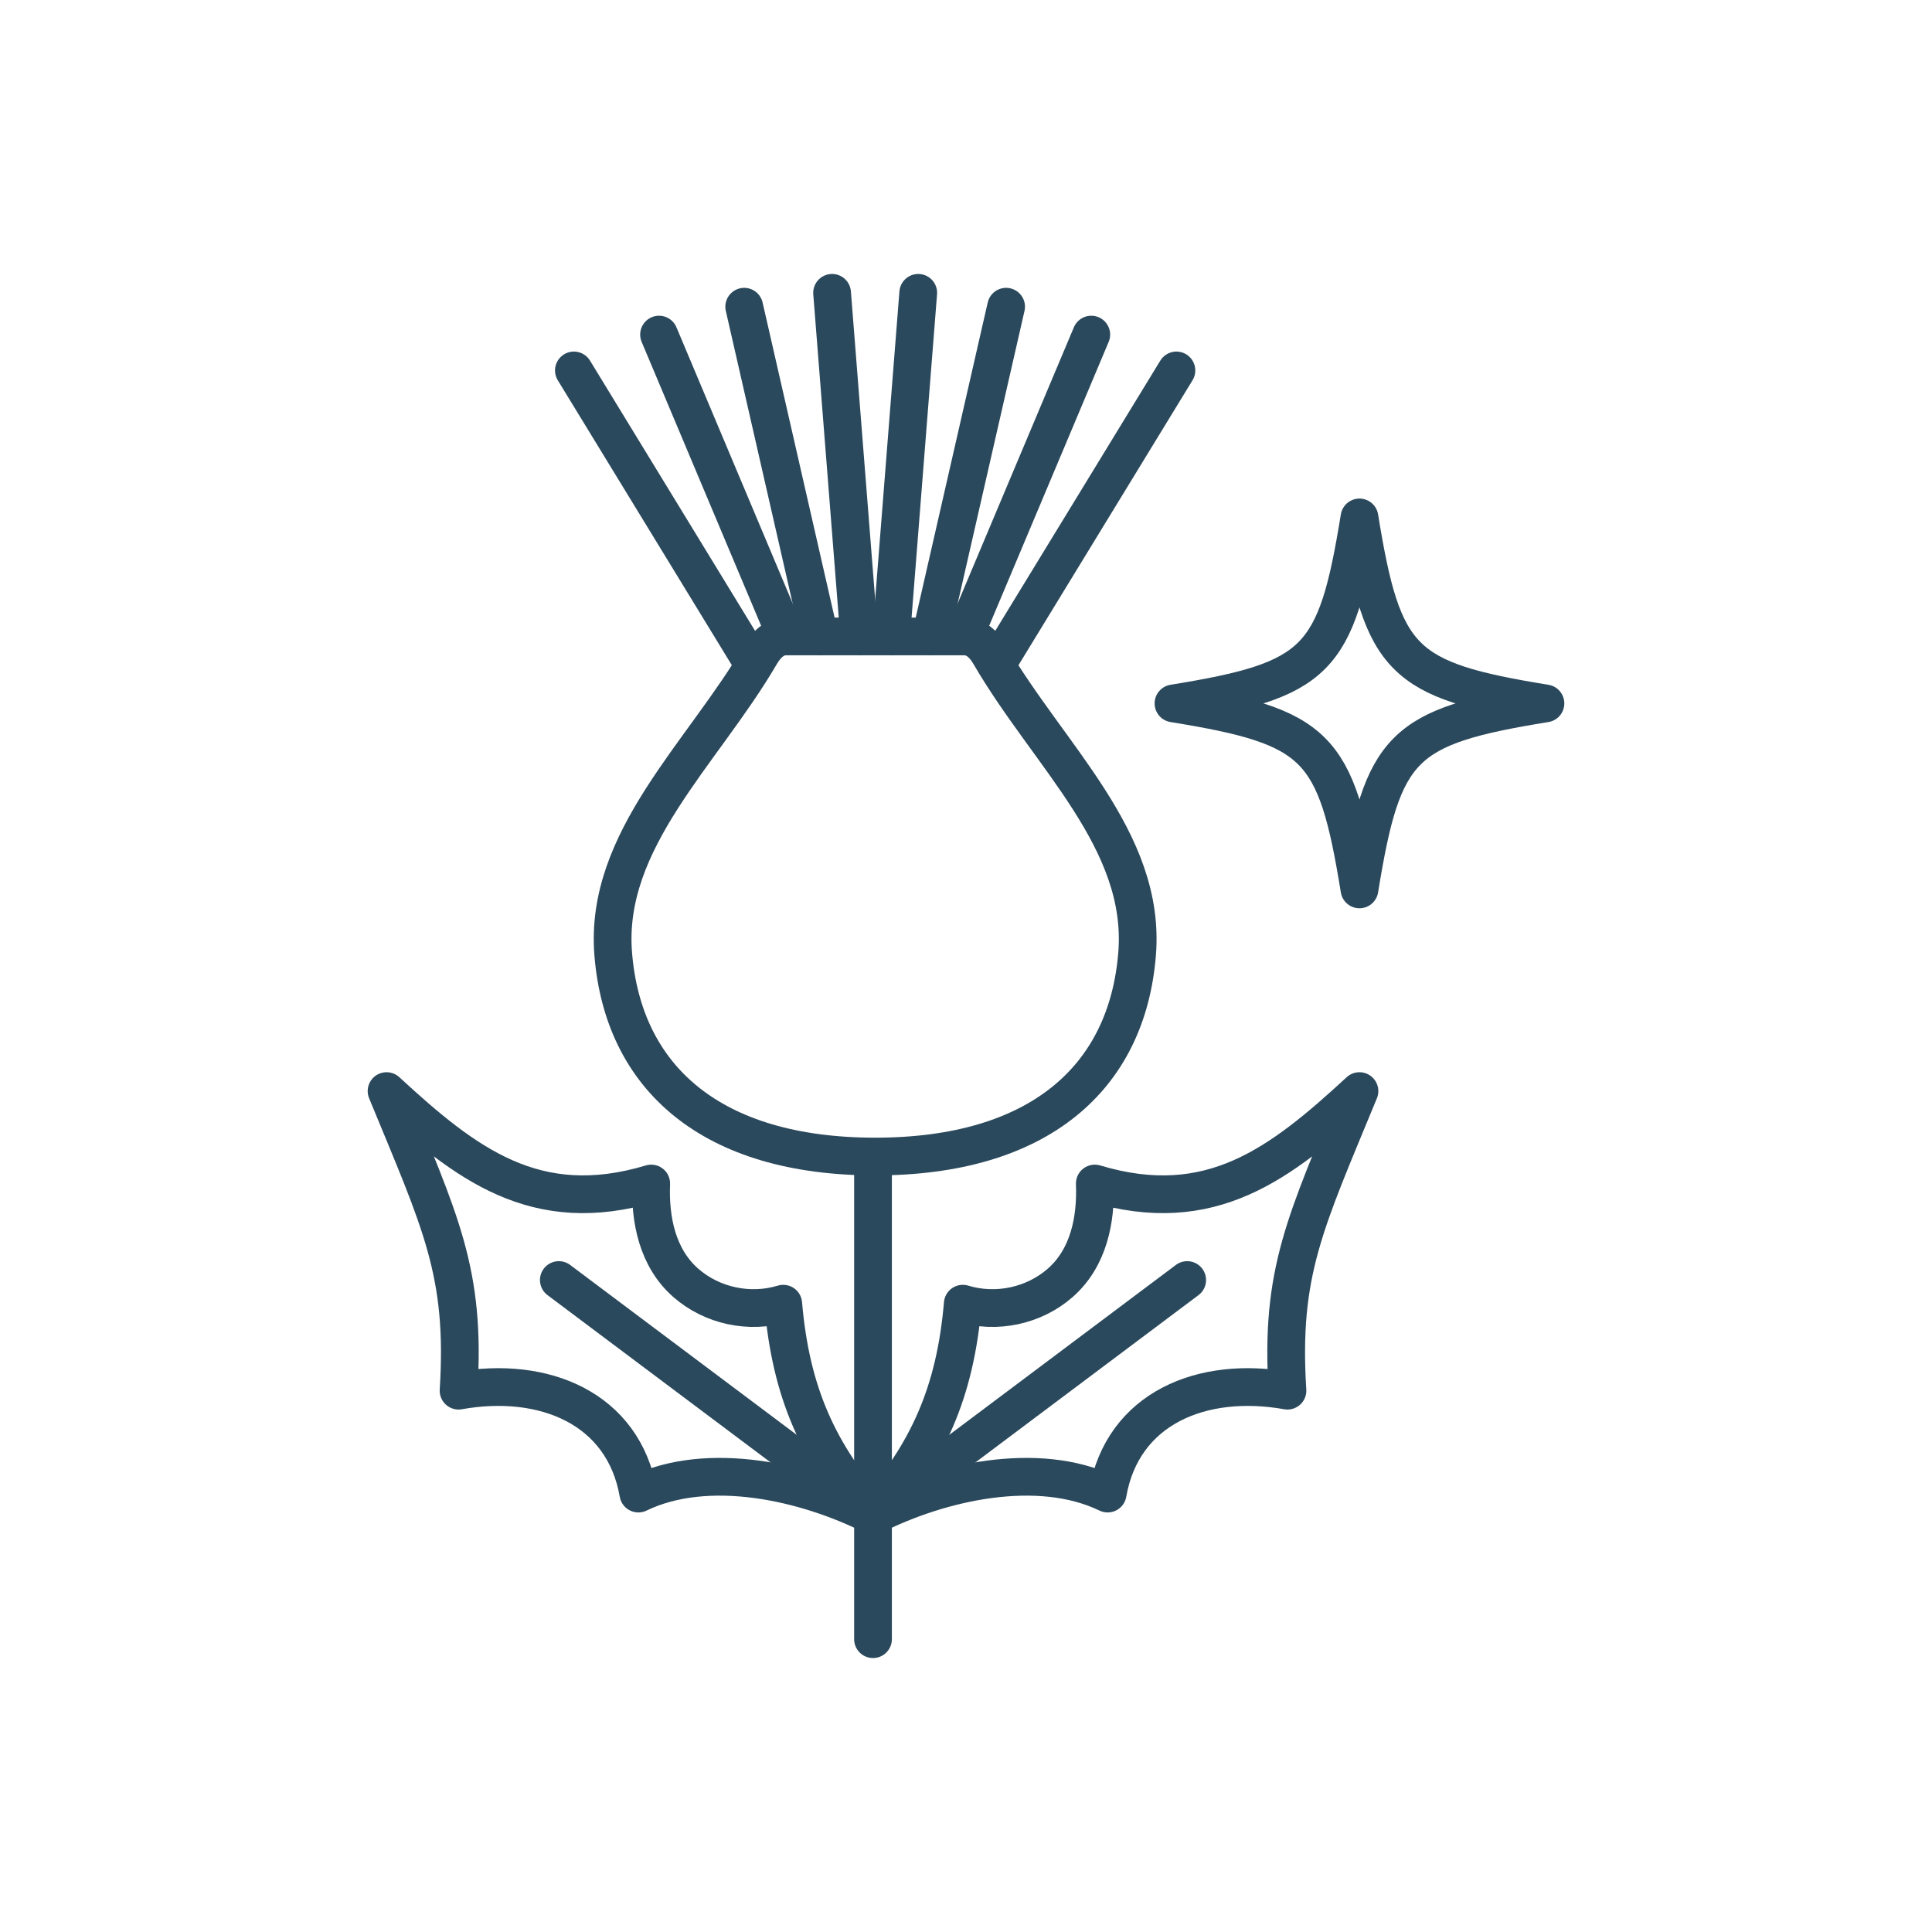 <svg viewBox="0 0 256 256" version="1.1" xmlns="http://www.w3.org/2000/svg" data-sanitized-data-name="Layer 1" data-name="Layer 1" id="Layer_1">
  <defs>
    <style>
      .cls-1 {
        fill: none;
        stroke: #2b495c;
        stroke-linecap: round;
        stroke-linejoin: round;
        stroke-width: 5px;
      }
    </style>
  </defs>
  <path d="M204.78,93.206c-19.05,3.09-21.555,5.594-24.644,24.644-3.09-19.05-5.594-21.555-24.644-24.644,19.05-3.09,21.555-5.594,24.644-24.644,3.09,19.05,5.594,21.555,24.644,24.644Z" class="cls-1"></path>
  <g>
    <line y2="217.199" x2="115.678" y1="154.234" x1="115.678" class="cls-1"></line>
    <path d="M104.161,84.328c-1.53,0-2.62,1.092-3.391,2.413-7.661,13.133-20.723,24.56-19.517,39.642,1.316,16.448,13.012,26.865,34.71,26.865,21.698,0,33.394-10.417,34.71-26.865,1.206-15.082-11.716-26.221-19.517-39.642-.769-1.323-1.861-2.413-3.391-2.413h-23.604Z" class="cls-1"></path>
    <line y2="49.085" x2="76.043" y1="87.779" x1="99.68" class="cls-1"></line>
    <line y2="44.335" x2="87.327" y1="84.328" x1="104.161" class="cls-1"></line>
    <line y2="40.641" x2="98.611" y1="84.328" x1="108.593" class="cls-1"></line>
    <line y2="38.801" x2="110.255" y1="84.328" x1="113.842" class="cls-1"></line>
    <line y2="49.085" x2="155.882" y1="87.958" x1="132.136" class="cls-1"></line>
    <line y2="44.335" x2="144.599" y1="84.328" x1="127.765" class="cls-1"></line>
    <line y2="40.641" x2="133.315" y1="84.328" x1="123.333" class="cls-1"></line>
    <line y2="38.801" x2="121.671" y1="84.328" x1="118.084" class="cls-1"></line>
    <path d="M115.801,200.919c-9.118-4.621-22.01-7.457-31.215-3.013-1.974-11.324-12.51-15.659-23.825-13.635.992-15.725-2.382-22.3-9.54-39.697,10.482,9.659,19.745,16.849,35.069,12.249-.194,4.809.825,9.868,4.581,13.162,3.49,3.06,8.477,4.112,12.912,2.761,1.011,11.734,4.608,19.793,12.019,28.172" class="cls-1"></path>
    <line y2="200.919" x2="115.801" y1="169.611" x1="74.048" class="cls-1"></line>
    <path d="M115.555,200.919c9.118-4.621,22.01-7.457,31.215-3.013,1.974-11.324,12.51-15.659,23.825-13.635-.992-15.725,2.382-22.3,9.54-39.697-10.482,9.659-19.745,16.849-35.069,12.249.194,4.809-.825,9.868-4.581,13.162-3.49,3.06-8.477,4.112-12.912,2.761-1.011,11.734-4.608,19.793-12.019,28.172" class="cls-1"></path>
    <line y2="200.919" x2="115.555" y1="169.611" x1="157.308" class="cls-1"></line>
  </g>
</svg>